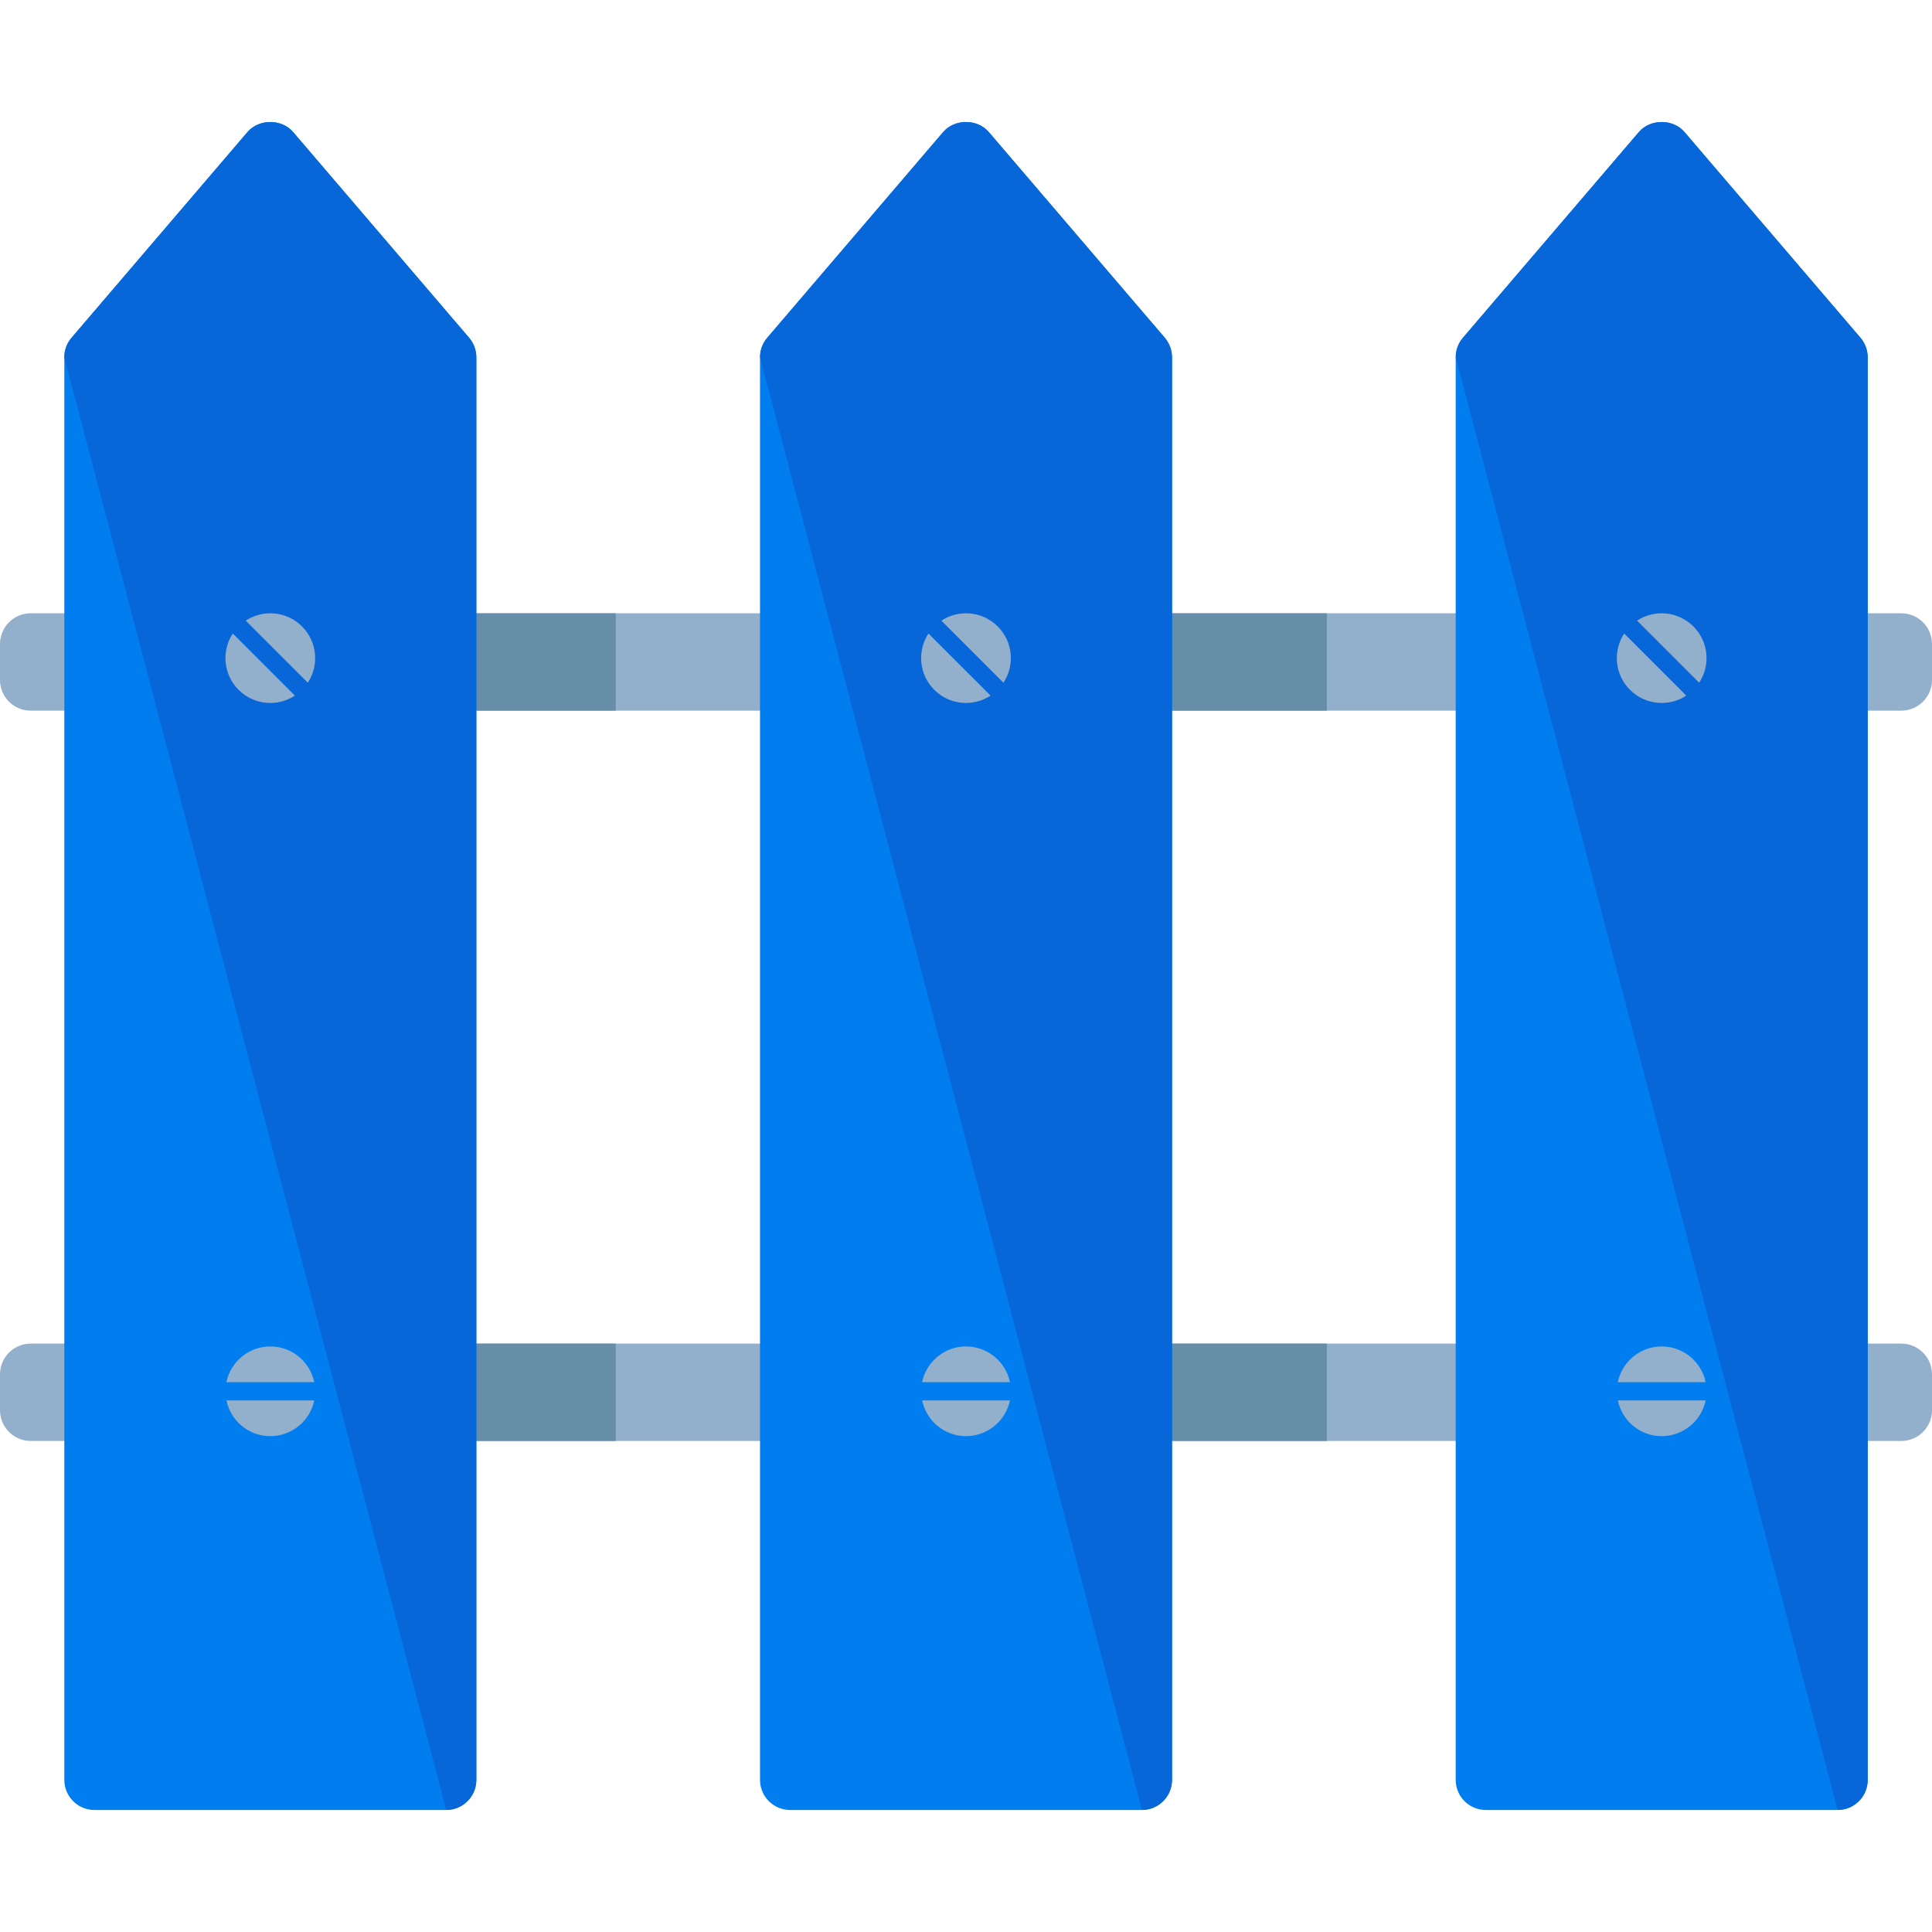<?xml version="1.0" encoding="iso-8859-1"?>
<!-- Generator: Adobe Illustrator 19.0.0, SVG Export Plug-In . SVG Version: 6.00 Build 0)  -->
<svg version="1.1" id="Layer_1" xmlns="http://www.w3.org/2000/svg" xmlns:xlink="http://www.w3.org/1999/xlink" x="0px" y="0px"
	 viewBox="0 0 494.923 494.923" style="enable-background:new 0 0 494.923 494.923;" xml:space="preserve">
<path style="fill:#92AFCC;" d="M494.923,174.178c0,4.356-3.521,7.877-7.877,7.877H7.877c-4.356,0-7.877-3.521-7.877-7.877v-9.192
	c0-4.356,3.521-7.877,7.877-7.877h479.169c4.356,0,7.877,3.521,7.877,7.877V174.178z"/>
<g>
	<rect x="101.612" y="157.109" style="fill:#678EA8;" width="56.123" height="24.946"/>
	<rect x="283.774" y="157.109" style="fill:#678EA8;" width="56.123" height="24.946"/>
</g>
<path style="fill:#92AFCC;" d="M494.923,361.255c0,4.356-3.521,7.877-7.877,7.877H7.877c-4.356,0-7.877-3.521-7.877-7.877v-9.185
	c0-4.356,3.521-7.877,7.877-7.877h479.169c4.356,0,7.877,3.521,7.877,7.877V361.255z"/>
<g>
	<rect x="101.612" y="344.194" style="fill:#678EA8;" width="56.123" height="24.938"/>
	<rect x="283.774" y="344.194" style="fill:#678EA8;" width="56.123" height="24.938"/>
</g>
<path style="fill:#007EEF;" d="M120.17,86.532l-45.08-52.697c-2.922-3.434-8.767-3.434-11.705,0L18.322,86.532
	c-1.197,1.394-1.843,3.167-1.843,5.002v364.418c0,4.261,3.45,7.712,7.696,7.712h90.136c4.261,0,7.712-3.45,7.712-7.712V91.534
	C122.014,89.706,121.352,87.926,120.17,86.532z"/>
<path style="fill:#0766D8;" d="M114.31,463.655c4.261,0,7.712-3.45,7.712-7.712V91.534c0-1.827-0.662-3.608-1.843-5.002
	l-45.08-52.697c-2.922-3.434-8.767-3.434-11.705,0L18.322,86.532c-1.197,1.394-1.843,3.167-1.843,5.002"/>
<g>
	<path style="fill:#92AFCC;" d="M62.937,158.984l15.911,15.911c2.938-4.458,2.45-10.5-1.481-14.423
		C73.444,156.55,67.419,156.054,62.937,158.984z"/>
	<path style="fill:#92AFCC;" d="M59.628,162.284c-2.922,4.458-2.434,10.516,1.489,14.431c3.923,3.923,9.972,4.419,14.431,1.481
		L59.628,162.284z"/>
	<path style="fill:#92AFCC;" d="M80.51,358.751H58.014c1.063,5.23,5.695,9.153,11.232,9.153
		C74.784,367.888,79.415,363.981,80.51,358.751z"/>
	<path style="fill:#92AFCC;" d="M80.51,354.072c-1.095-5.23-5.727-9.153-11.264-9.153s-10.169,3.938-11.248,9.153H80.51z"/>
</g>
<path style="fill:#007EEF;" d="M298.386,86.532l-45.08-52.697c-2.922-3.434-8.767-3.434-11.705,0l-45.064,52.697
	c-1.197,1.394-1.843,3.167-1.843,5.002v364.418c0,4.261,3.45,7.712,7.696,7.712h90.136c4.261,0,7.712-3.45,7.712-7.712V91.534
	C300.229,89.706,299.567,87.926,298.386,86.532z"/>
<path style="fill:#0766D8;" d="M292.525,463.655c4.261,0,7.712-3.45,7.712-7.712V91.534c0-1.827-0.662-3.608-1.843-5.002
	l-45.08-52.697c-2.922-3.434-8.767-3.434-11.705,0l-45.064,52.697c-1.197,1.394-1.843,3.167-1.843,5.002"/>
<g>
	<path style="fill:#92AFCC;" d="M241.152,158.984l15.911,15.911c2.938-4.458,2.45-10.5-1.481-14.423
		C251.66,156.55,245.634,156.054,241.152,158.984z"/>
	<path style="fill:#92AFCC;" d="M237.844,162.284c-2.922,4.458-2.434,10.516,1.489,14.431c3.923,3.923,9.972,4.419,14.431,1.481
		L237.844,162.284z"/>
	<path style="fill:#92AFCC;" d="M258.725,358.751h-22.489c1.063,5.23,5.695,9.153,11.232,9.153
		C252.999,367.888,257.631,363.981,258.725,358.751z"/>
	<path style="fill:#92AFCC;" d="M258.725,354.072c-1.095-5.23-5.727-9.153-11.264-9.153c-5.537,0-10.169,3.938-11.248,9.153H258.725
		z"/>
</g>
<path style="fill:#007EEF;" d="M476.601,86.532l-45.08-52.697c-2.922-3.434-8.767-3.434-11.705,0l-45.064,52.697
	c-1.197,1.394-1.843,3.167-1.843,5.002v364.418c0,4.261,3.45,7.712,7.696,7.712h90.136c4.261,0,7.711-3.45,7.711-7.712V91.534
	C478.444,89.706,477.783,87.926,476.601,86.532z"/>
<path style="fill:#0766D8;" d="M470.741,463.655c4.261,0,7.711-3.45,7.711-7.712V91.534c0-1.827-0.662-3.608-1.843-5.002
	l-45.08-52.697c-2.922-3.434-8.767-3.434-11.705,0L374.76,86.532c-1.197,1.394-1.843,3.167-1.843,5.002"/>
<g>
	<path style="fill:#92AFCC;" d="M419.367,158.984l15.911,15.911c2.938-4.458,2.45-10.5-1.481-14.423
		C429.875,156.55,423.849,156.054,419.367,158.984z"/>
	<path style="fill:#92AFCC;" d="M416.059,162.284c-2.922,4.458-2.434,10.516,1.489,14.431c3.923,3.923,9.972,4.419,14.431,1.481
		L416.059,162.284z"/>
	<path style="fill:#92AFCC;" d="M436.941,358.751h-22.489c1.063,5.23,5.695,9.153,11.232,9.153
		C431.214,367.888,435.846,363.981,436.941,358.751z"/>
	<path style="fill:#92AFCC;" d="M436.941,354.072c-1.095-5.23-5.727-9.153-11.264-9.153c-5.537,0-10.169,3.938-11.248,9.153H436.941
		z"/>
</g>
<g>
</g>
<g>
</g>
<g>
</g>
<g>
</g>
<g>
</g>
<g>
</g>
<g>
</g>
<g>
</g>
<g>
</g>
<g>
</g>
<g>
</g>
<g>
</g>
<g>
</g>
<g>
</g>
<g>
</g>
</svg>
